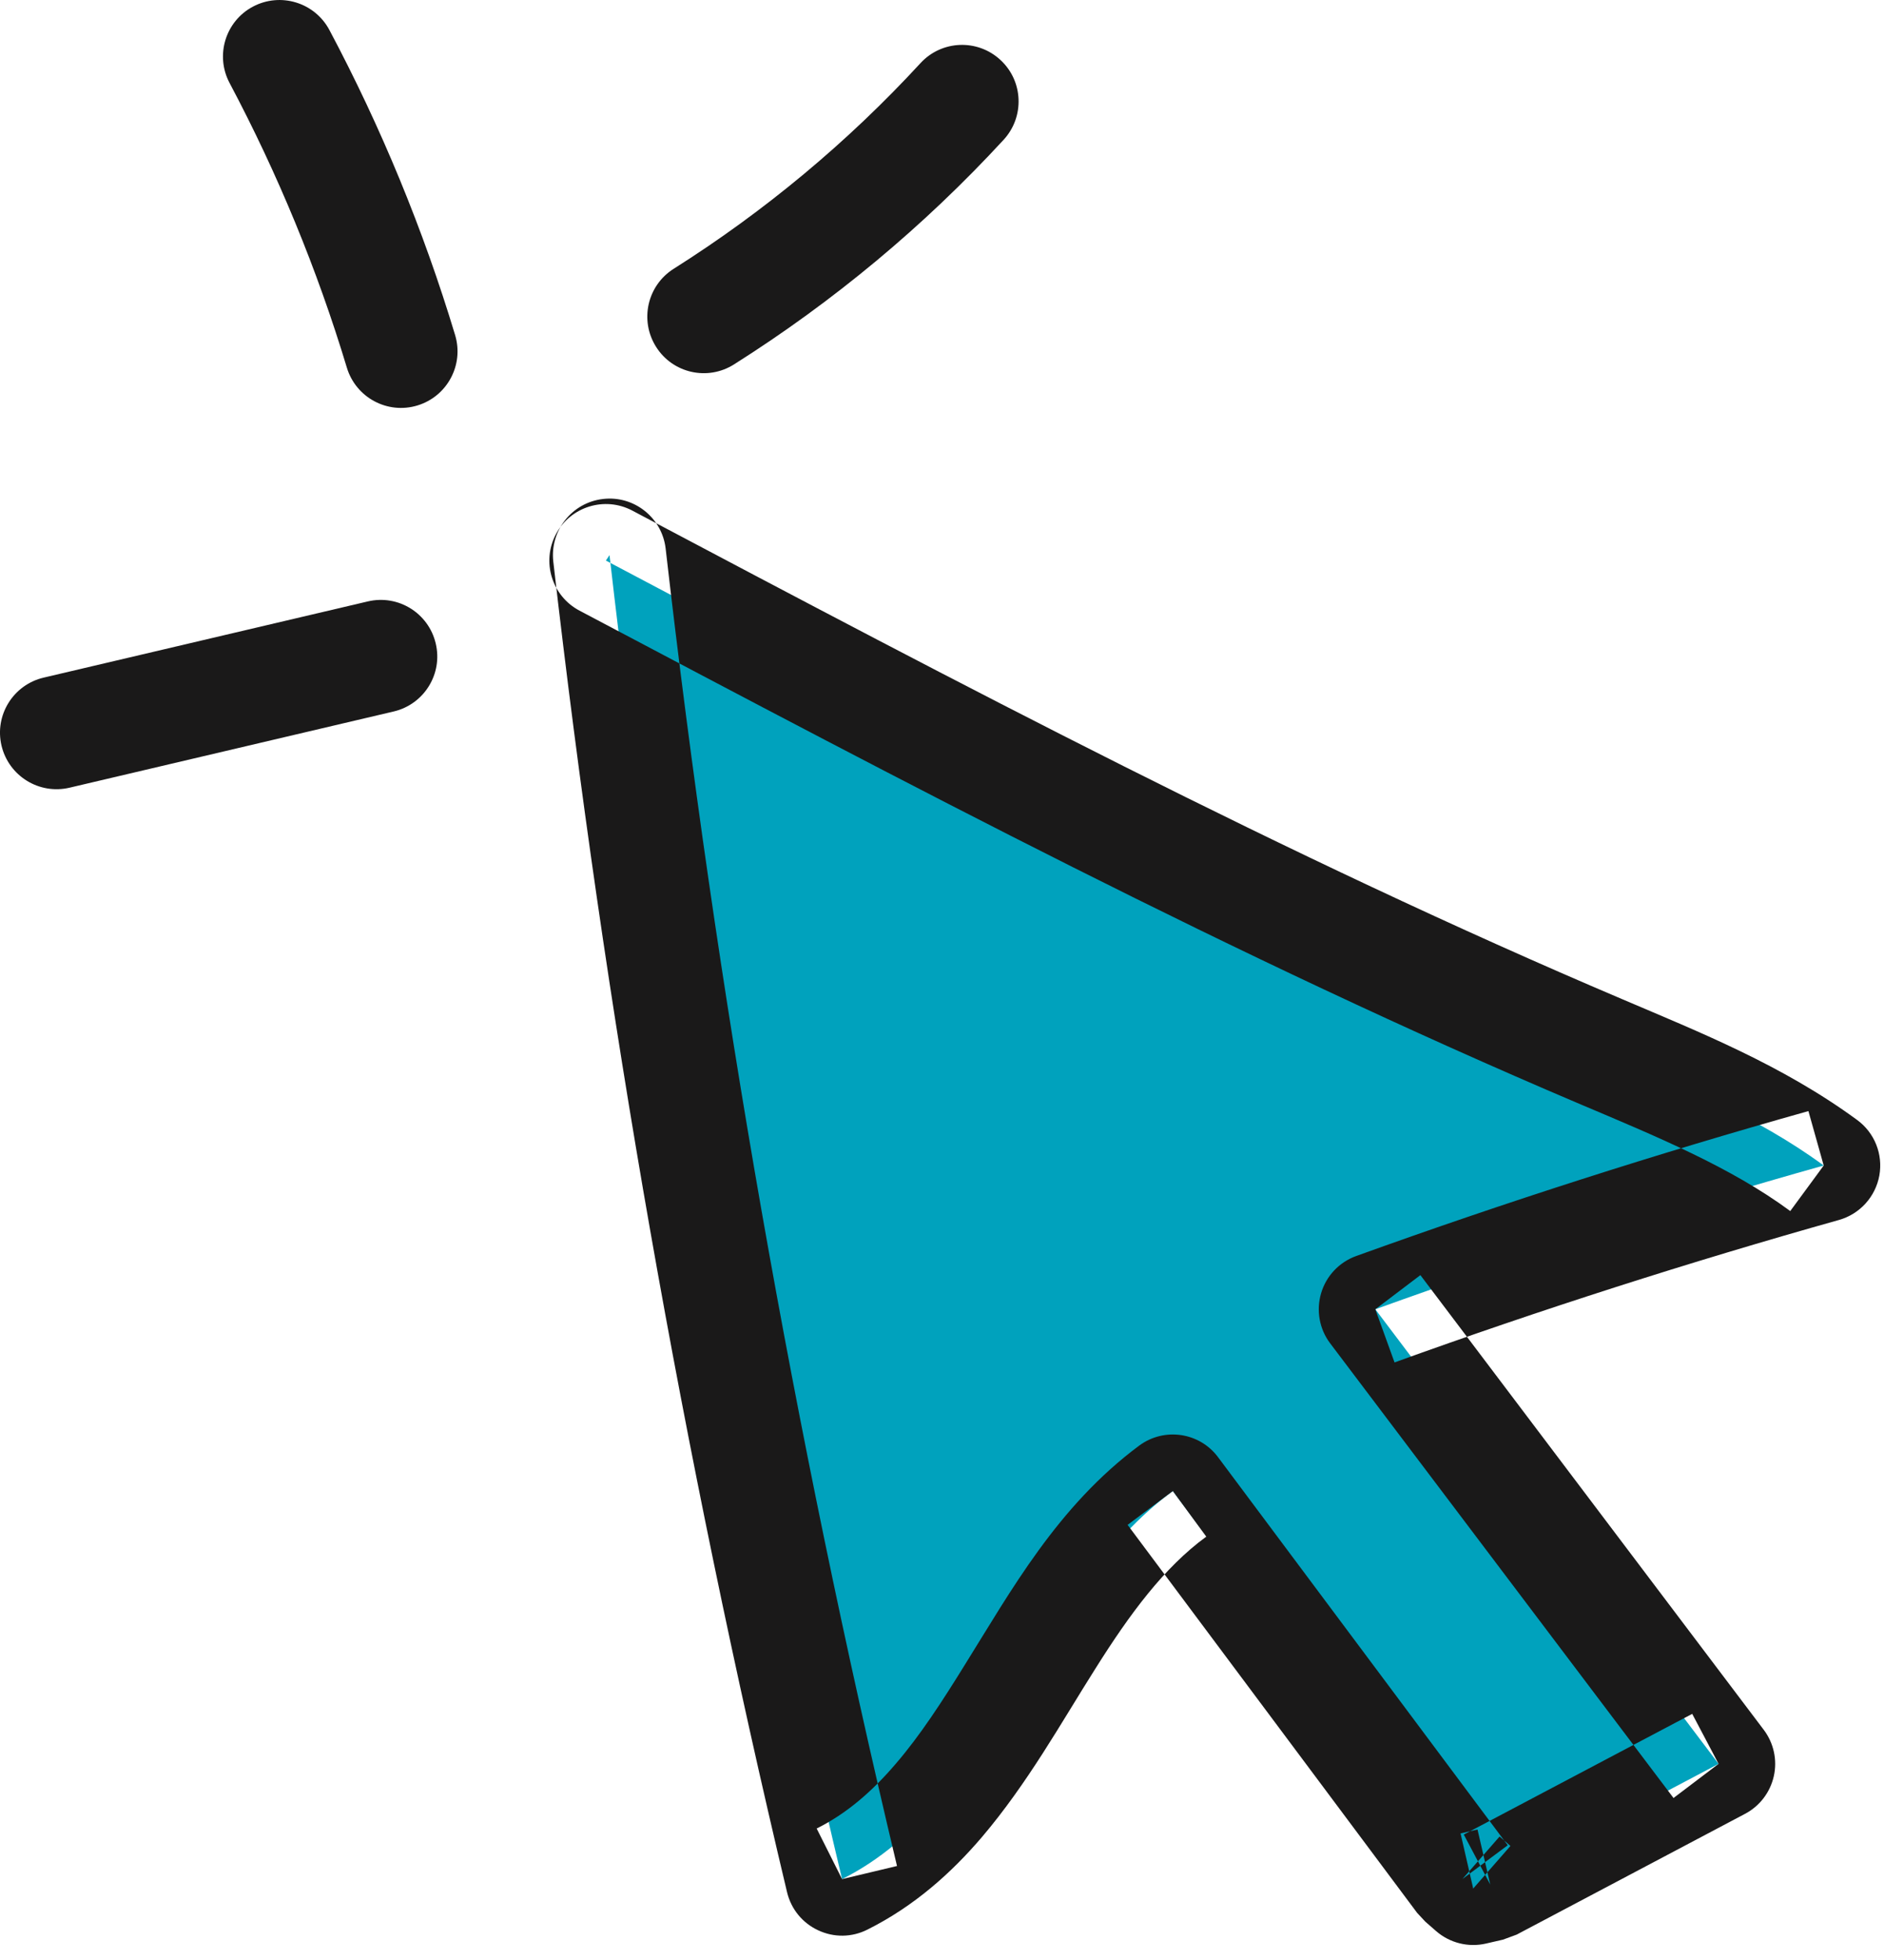 <?xml version="1.0" encoding="UTF-8"?>
<svg width="25px" height="26px" viewBox="0 0 25 26" version="1.1" xmlns="http://www.w3.org/2000/svg" xmlns:xlink="http://www.w3.org/1999/xlink">
    <title>splash3-icon</title>
    <g id="Page-1" stroke="none" stroke-width="1" fill="none" fill-rule="evenodd">
        <g id="splash3-icon" transform="translate(0, 0)">
            <path d="M8.088,7.364 C8.763,13.273 9.795,19.142 11.174,24.927 C13.212,23.904 13.724,21.127 15.563,19.779 C16.844,21.495 18.125,23.21 19.406,24.926 L19.549,25.052 L19.775,24.999 C20.785,24.466 21.796,23.932 22.805,23.398 C21.287,21.388 19.768,19.378 18.25,17.368 C20.21,16.661 22.194,16.024 24.2,15.461 C23.306,14.804 22.265,14.383 21.244,13.95 C16.725,12.031 12.379,9.732 8.04,7.436" id="Fill-1" fill="#00A2BD"></path>
            <path d="M7.342,7.449 C8.021,13.388 9.058,19.286 10.444,25.101 C10.498,25.325 10.648,25.509 10.857,25.606 C11.066,25.704 11.304,25.701 11.51,25.597 C12.132,25.286 12.624,24.845 13.031,24.368 C13.641,23.65 14.084,22.847 14.538,22.131 C14.99,21.412 15.447,20.792 16.007,20.384 L15.563,19.779 L14.963,20.228 C16.244,21.943 17.524,23.659 18.805,25.375 L18.913,25.491 L19.056,25.616 C19.237,25.774 19.484,25.836 19.718,25.782 L19.944,25.73 L20.126,25.663 C21.135,25.129 22.146,24.595 23.156,24.061 C23.35,23.959 23.49,23.776 23.538,23.561 C23.586,23.347 23.537,23.122 23.404,22.946 C21.885,20.936 20.367,18.926 18.848,16.915 L18.25,17.368 L18.505,18.073 C20.447,17.372 22.415,16.742 24.403,16.183 C24.679,16.105 24.886,15.877 24.938,15.595 C24.989,15.313 24.876,15.027 24.644,14.857 C23.647,14.126 22.549,13.691 21.537,13.259 C17.057,11.357 12.729,9.069 8.39,6.773 C8.024,6.58 7.57,6.72 7.377,7.086 C7.183,7.452 7.323,7.906 7.689,8.1 C12.028,10.394 16.393,12.704 20.951,14.64 C21.982,15.076 22.965,15.481 23.756,16.065 L24.2,15.461 L23.997,14.739 C21.973,15.307 19.972,15.949 17.995,16.662 C17.771,16.743 17.598,16.926 17.531,17.154 C17.463,17.382 17.507,17.63 17.651,17.82 C19.17,19.83 20.688,21.84 22.207,23.851 L22.805,23.398 L22.455,22.735 C21.445,23.269 20.434,23.803 19.424,24.336 L19.775,24.999 L19.606,24.269 L19.381,24.321 L19.549,25.052 L20.043,24.487 L19.899,24.362 L19.406,24.926 L20.007,24.478 C18.725,22.762 17.445,21.046 16.164,19.331 C15.918,19 15.452,18.931 15.12,19.174 C14.029,19.983 13.412,21.11 12.805,22.081 C12.504,22.568 12.21,23.021 11.89,23.393 C11.571,23.767 11.235,24.057 10.837,24.256 L11.174,24.927 L11.903,24.753 C10.531,18.997 9.506,13.158 8.833,7.278 C8.786,6.867 8.414,6.571 8.003,6.619 C7.59,6.666 7.296,7.038 7.342,7.449 Z" id="Fill-2" fill="#1A1919"></path>
            <path d="M4.881,7.978 C3.447,8.315 2.013,8.652 0.579,8.989 C0.175,9.084 -0.075,9.488 0.02,9.891 C0.116,10.294 0.519,10.544 0.923,10.449 C2.357,10.112 3.791,9.775 5.224,9.438 C5.628,9.343 5.878,8.939 5.782,8.536 C5.687,8.133 5.284,7.883 4.881,7.978 Z" id="Fill-3" fill="#1A1919"></path>
            <path d="M6.039,4.444 C5.617,3.045 5.057,1.688 4.371,0.398 C4.176,0.032 3.722,-0.106 3.356,0.088 C2.991,0.282 2.852,0.736 3.047,1.102 C3.686,2.306 4.209,3.573 4.603,4.878 C4.723,5.274 5.141,5.499 5.538,5.379 C5.934,5.259 6.159,4.841 6.039,4.444 Z" id="Fill-4" fill="#1A1919"></path>
            <path d="M9.74,4.834 C11.056,4.003 12.263,2.999 13.318,1.854 C13.598,1.549 13.58,1.075 13.274,0.794 C12.969,0.513 12.495,0.533 12.215,0.837 C11.25,1.885 10.144,2.805 8.939,3.566 C8.589,3.787 8.484,4.25 8.706,4.601 C8.926,4.951 9.389,5.056 9.74,4.834 Z" id="Fill-5" fill="#1A1919"></path>
        </g>
    </g>
</svg>